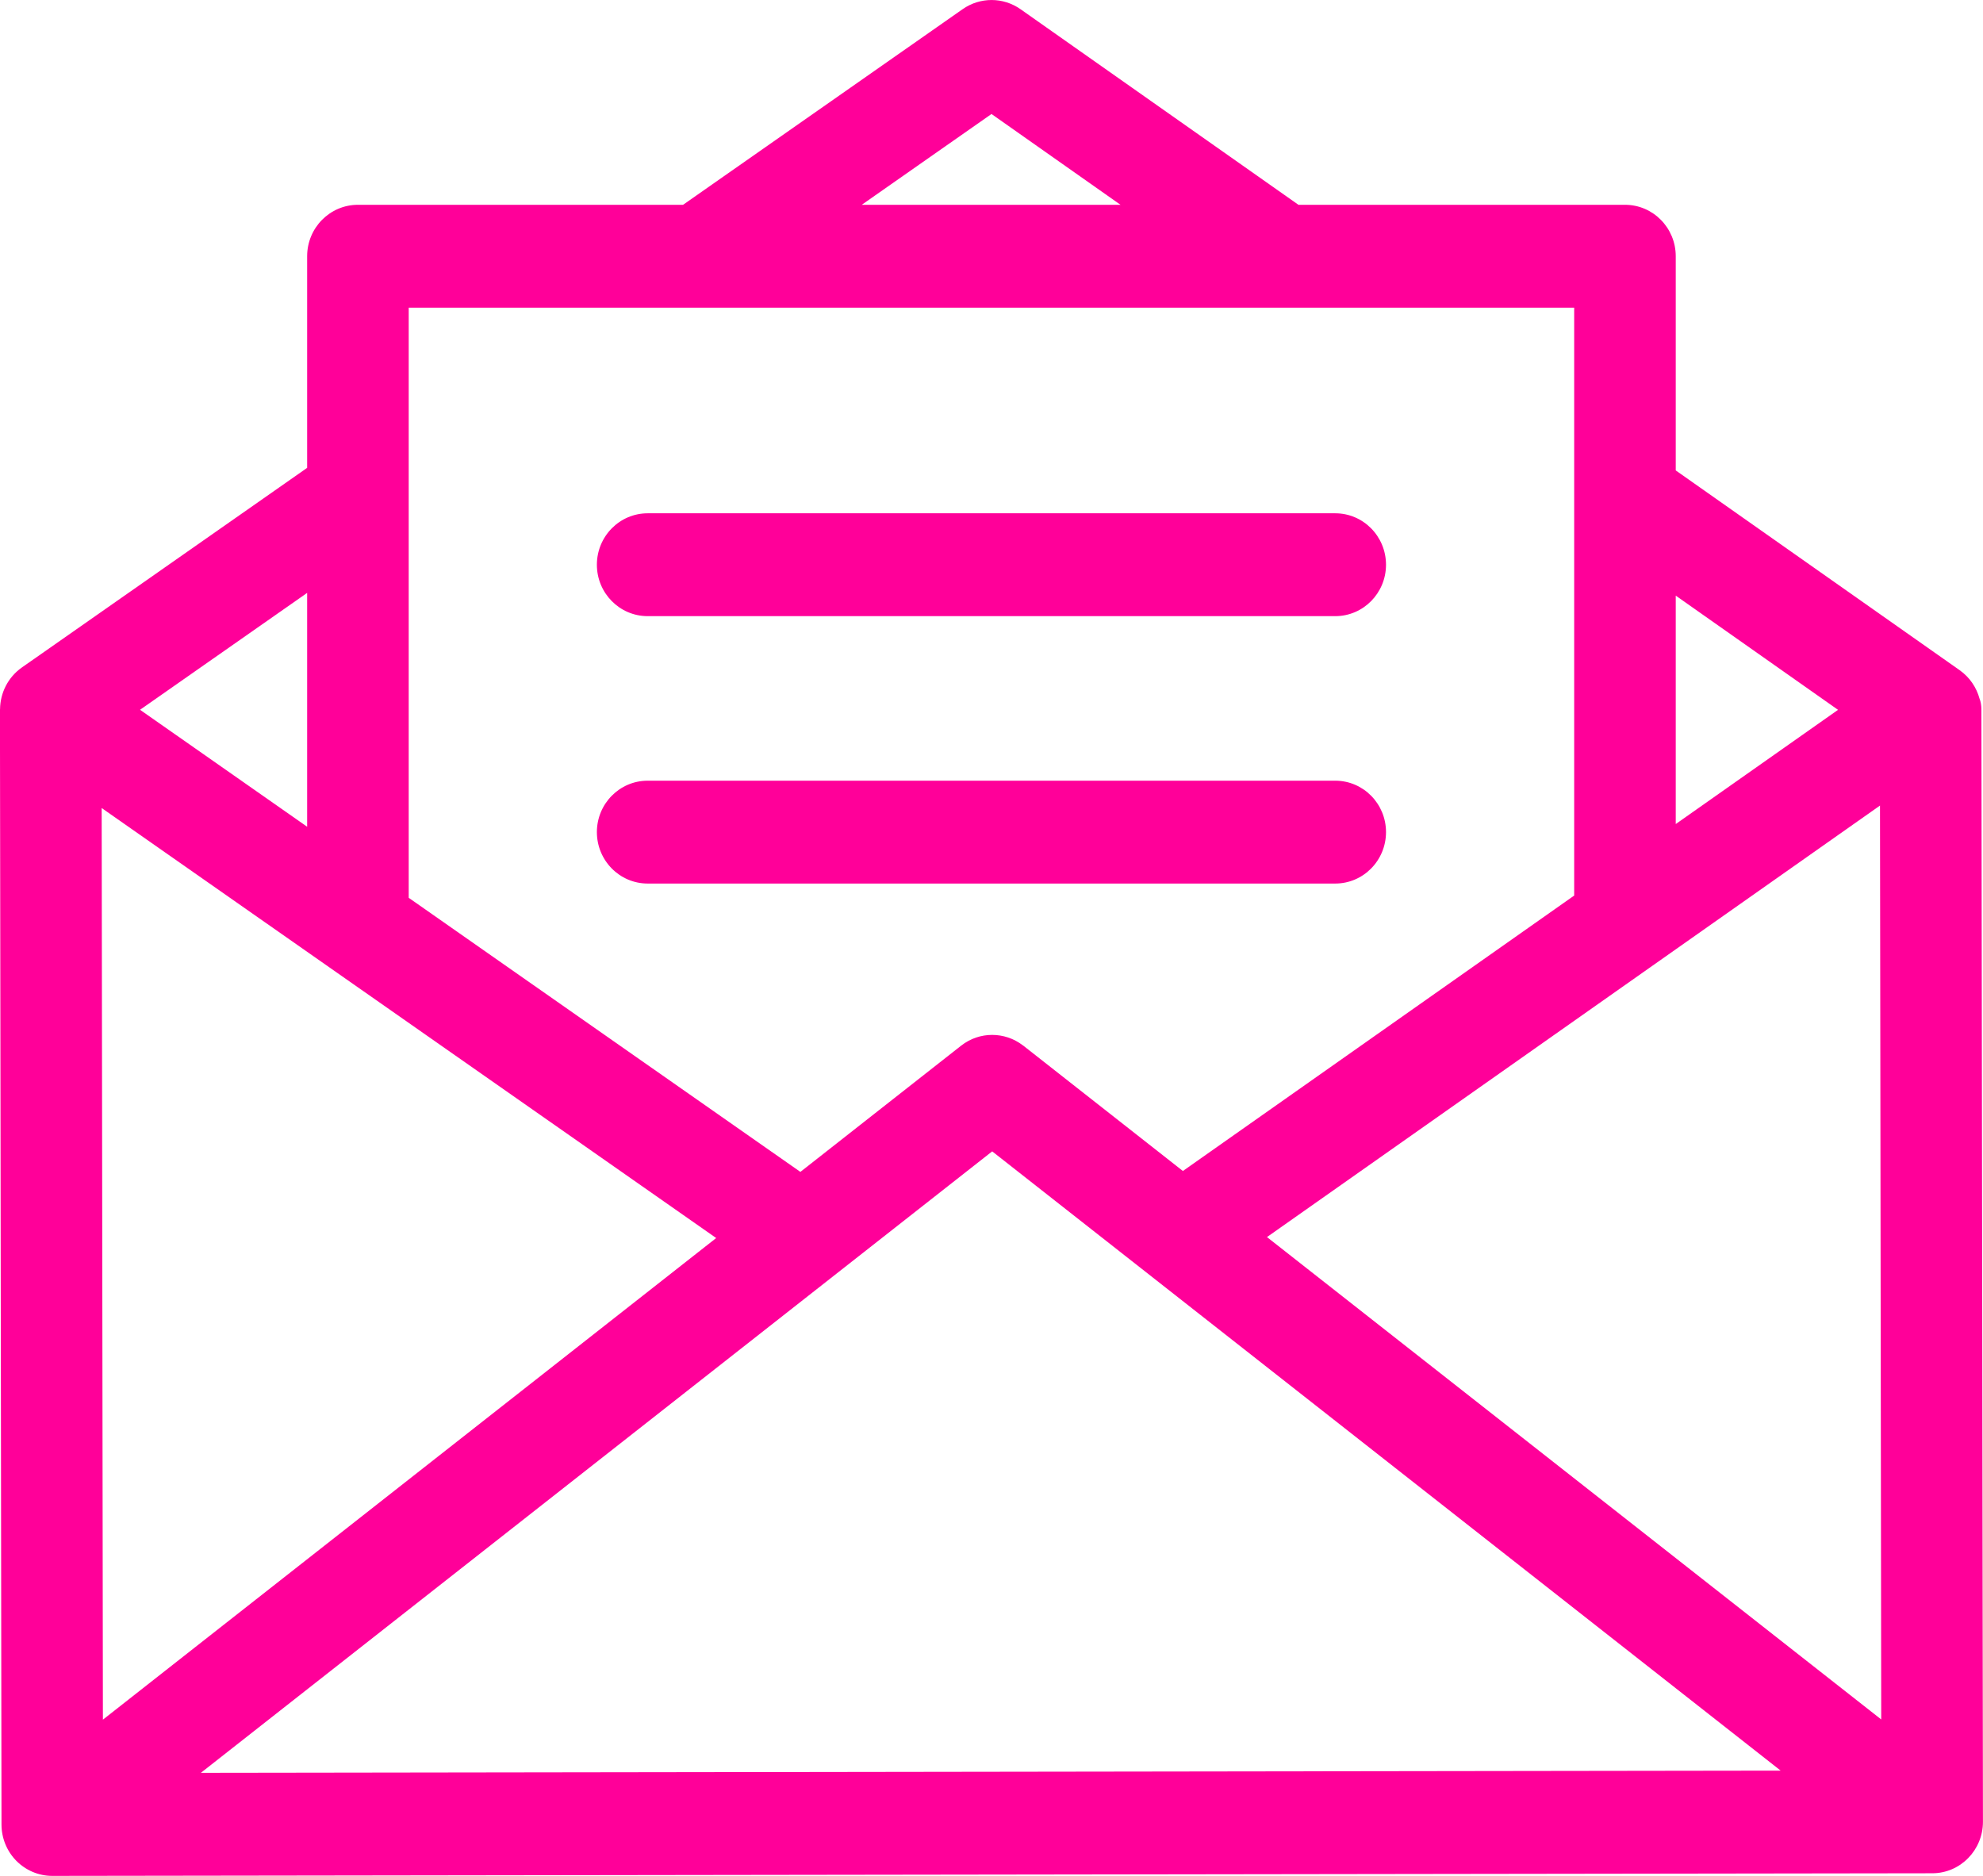 <svg xmlns="http://www.w3.org/2000/svg" xmlns:xlink="http://www.w3.org/1999/xlink" preserveAspectRatio="xMidYMid" width="37" height="35" viewBox="0 0 37 35">
  <defs>
    <style>
      .cls-1 {
        fill: #f09;
        fill-rule: evenodd;
      }
    </style>
  </defs>
  <path d="M36.053,34.951 L0.977,35.000 C0.976,35.000 0.976,35.000 0.975,35.000 C0.724,35.000 0.484,34.899 0.306,34.720 C0.128,34.540 0.028,34.296 0.028,34.042 L-0.001,13.246 C-0.001,13.240 0.000,13.235 0.001,13.229 C0.005,12.930 0.147,12.637 0.409,12.453 L5.731,8.729 L5.731,4.780 C5.731,4.251 6.155,3.821 6.679,3.821 L12.745,3.821 L17.963,0.170 C18.288,-0.057 18.718,-0.056 19.042,0.172 L24.227,3.821 L30.320,3.821 C30.843,3.821 31.267,4.251 31.267,4.780 L31.267,8.777 L36.564,12.504 C36.753,12.637 36.879,12.828 36.936,13.037 C36.958,13.086 36.970,13.171 36.970,13.227 L36.999,33.991 C36.999,34.520 36.576,34.951 36.053,34.951 ZM33.225,33.036 L18.513,21.482 L3.748,33.077 L33.225,33.036 ZM5.731,11.062 L2.613,13.243 L5.731,15.425 L5.731,11.062 ZM1.897,15.076 L1.920,32.085 L13.363,23.099 L1.897,15.076 ZM18.500,2.127 L16.079,3.821 L20.907,3.821 L18.500,2.127 ZM29.372,5.740 L7.626,5.740 L7.626,16.751 L14.934,21.865 L17.933,19.510 C18.278,19.239 18.749,19.248 19.081,19.501 C19.086,19.504 19.090,19.506 19.094,19.510 L22.071,21.848 L29.372,16.709 L29.372,5.740 ZM31.267,11.113 L31.267,15.375 L34.295,13.244 L31.267,11.113 ZM35.078,15.030 L23.640,23.081 L35.101,32.081 L35.078,15.030 ZM11.137,15.525 C11.137,14.996 11.561,14.566 12.085,14.566 L24.914,14.566 C25.437,14.566 25.861,14.996 25.861,15.525 C25.861,16.055 25.437,16.485 24.914,16.485 L12.085,16.485 C11.561,16.485 11.137,16.055 11.137,15.525 ZM24.914,11.496 L12.085,11.496 C11.561,11.496 11.137,11.066 11.137,10.537 C11.137,10.007 11.561,9.577 12.085,9.577 L24.914,9.577 C25.437,9.577 25.861,10.007 25.861,10.537 C25.861,11.066 25.437,11.496 24.914,11.496 Z" class="cls-1"/>
</svg>
